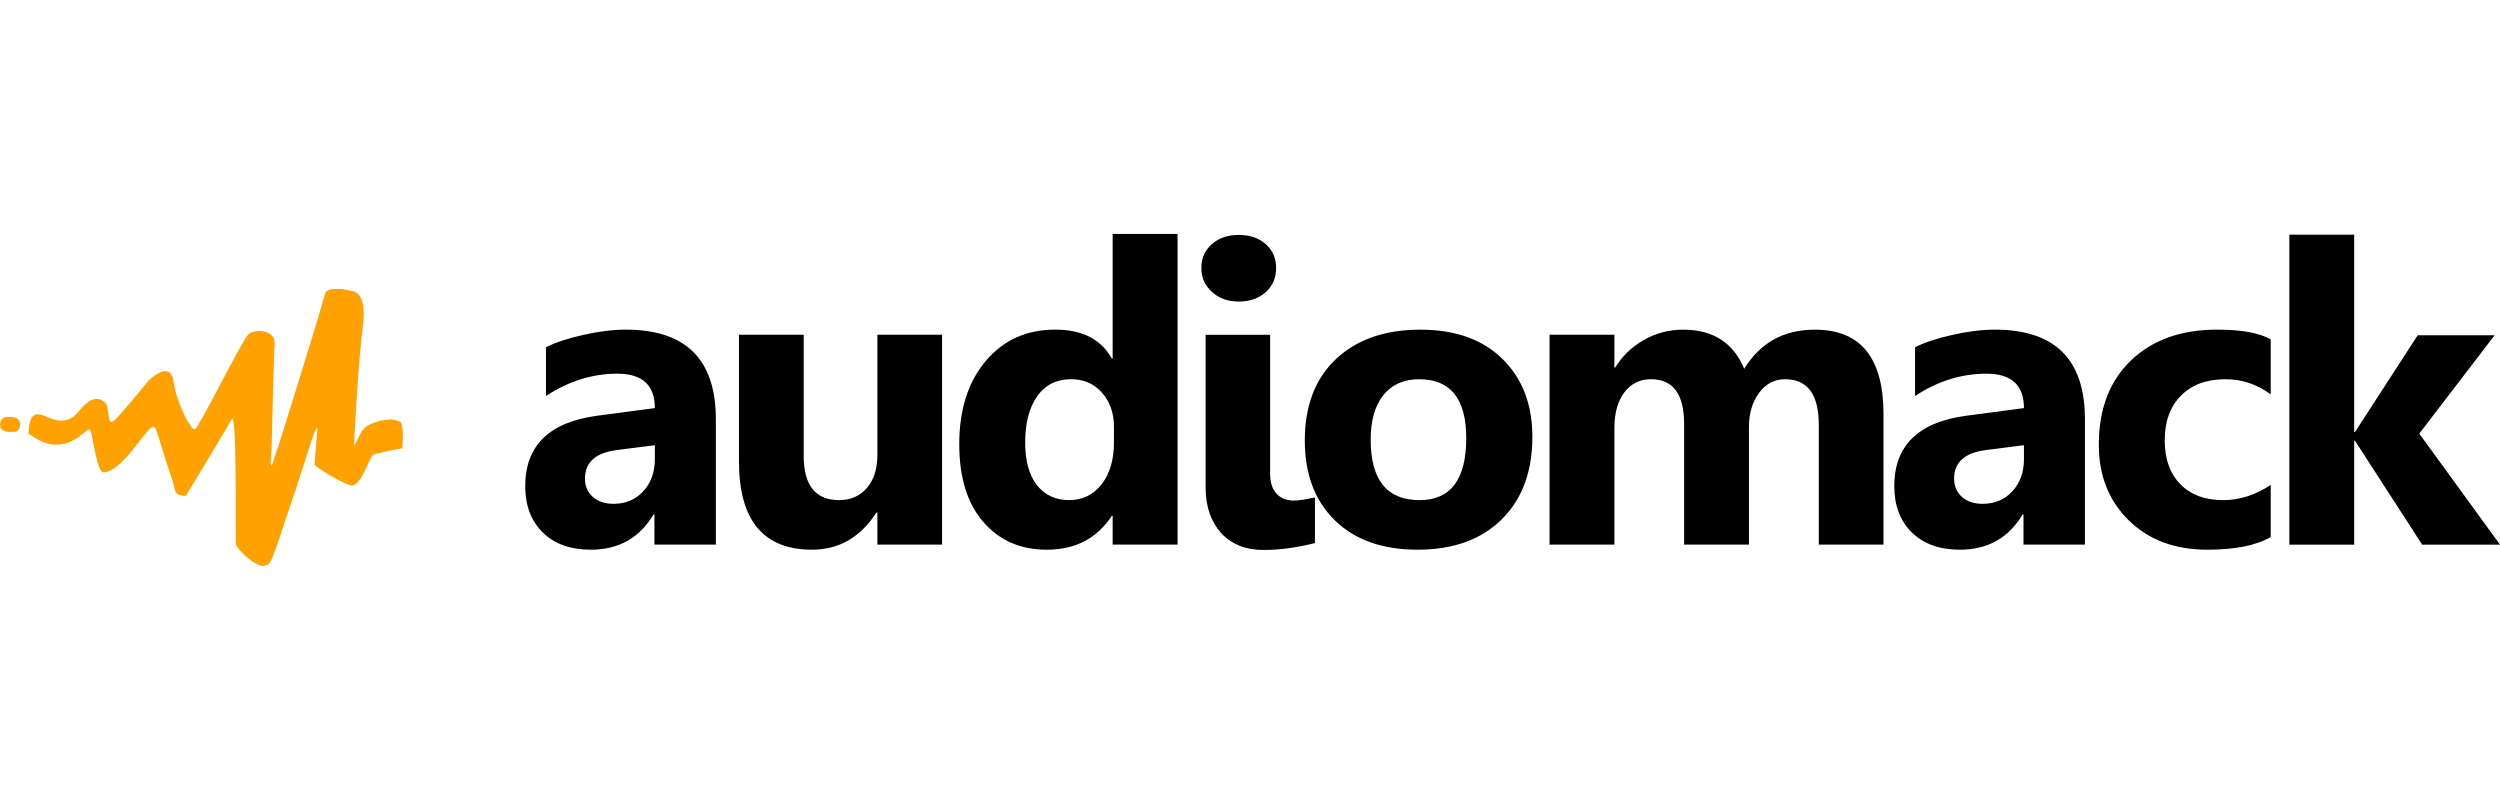 <?xml version="1.0" encoding="utf-8"?>
<!-- Generator: Adobe Illustrator 21.1.0, SVG Export Plug-In . SVG Version: 6.00 Build 0)  -->
<svg version="1.1" xmlns="http://www.w3.org/2000/svg" xmlns:xlink="http://www.w3.org/1999/xlink" x="0px" y="0px"
	 viewBox="0 0 125 40" enable-background="new 0 0 125 40" xml:space="preserve">
<g id="bg" display="none">
	<rect display="inline" fill="#FFFFFF" width="125" height="40"/>
</g>
<g id="icons">
	<g>
		<path fill-rule="evenodd" clip-rule="evenodd" d="M47.104,27.23h-3.235v-1.599h-0.05c-0.802,1.235-1.872,1.854-3.214,1.854
			c-2.44,0-3.656-1.473-3.656-4.414v-6.333h3.236v6.047c0,1.48,0.589,2.221,1.767,2.221c0.581,0,1.044-0.203,1.395-0.609
			c0.35-0.406,0.522-0.958,0.522-1.654v-6.005h3.235V27.23L47.104,27.23L47.104,27.23z M35.792,27.23h-3.071v-1.508h-0.042
			c-0.704,1.175-1.749,1.763-3.131,1.763c-1.024,0-1.826-0.287-2.412-0.864c-0.585-0.577-0.875-1.35-0.875-2.312
			c0-2.035,1.209-3.211,3.625-3.526l2.857-0.378c0-1.147-0.625-1.721-1.872-1.721c-1.251,0-2.444,0.372-3.572,1.117v-2.438
			c0.452-0.234,1.07-0.437,1.854-0.616c0.782-0.178,1.498-0.265,2.142-0.265c2.997,0,4.498,1.493,4.498,4.477V27.23L35.792,27.23z
			 M32.742,22.967V22.26l-1.912,0.245c-1.054,0.137-1.581,0.612-1.581,1.427c0,0.368,0.126,0.671,0.383,0.906
			c0.26,0.234,0.607,0.353,1.044,0.353c0.61,0,1.104-0.21,1.49-0.63C32.549,24.141,32.742,23.61,32.742,22.967L32.742,22.967
			L32.742,22.967z M58.879,27.23h-3.246v-1.445h-0.038c-0.739,1.133-1.826,1.7-3.257,1.7c-1.315,0-2.373-0.462-3.172-1.388
			c-0.802-0.924-1.203-2.218-1.203-3.879c0-1.736,0.442-3.123,1.326-4.17c0.884-1.046,2.04-1.567,3.471-1.567
			c1.356,0,2.299,0.483,2.835,1.454h0.038v-6.239h3.246V27.23L58.879,27.23z M55.697,22.127v-0.791c0-0.681-0.2-1.248-0.596-1.7
			c-0.397-0.451-0.915-0.675-1.55-0.675c-0.718,0-1.283,0.279-1.686,0.843c-0.403,0.566-0.606,1.34-0.606,2.322
			c0,0.924,0.196,1.633,0.586,2.129c0.392,0.501,0.932,0.75,1.622,0.75c0.66,0,1.196-0.263,1.61-0.788
			C55.49,23.691,55.697,22.995,55.697,22.127L55.697,22.127L55.697,22.127z M61.937,15.077c-0.547,0-0.996-0.162-1.345-0.486
			c-0.351-0.325-0.523-0.721-0.523-1.193c0-0.488,0.172-0.882,0.523-1.19c0.35-0.308,0.799-0.462,1.345-0.462
			c0.554,0,1.007,0.154,1.35,0.462c0.348,0.308,0.519,0.702,0.519,1.19c0,0.492-0.171,0.894-0.519,1.209
			C62.943,14.919,62.491,15.077,61.937,15.077L61.937,15.077L61.937,15.077z M63.507,23.674c0,0.444,0.105,0.784,0.319,1.011
			c0.214,0.227,0.498,0.343,0.852,0.343c0.179,0,0.358-0.017,0.533-0.052c0.178-0.032,0.357-0.068,0.536-0.102v2.278
			c-0.392,0.1-0.803,0.185-1.238,0.248c-0.434,0.066-0.891,0.098-1.36,0.098c-0.431,0-0.824-0.07-1.178-0.213
			c-0.35-0.143-0.652-0.35-0.906-0.623c-0.247-0.269-0.441-0.595-0.577-0.976c-0.137-0.384-0.207-0.815-0.207-1.294v-7.653h3.225
			V23.674L63.507,23.674z M70.876,27.485c-1.753,0-3.131-0.49-4.133-1.468c-1.003-0.979-1.503-2.313-1.503-3.991
			c0-1.734,0.518-3.095,1.559-4.074c1.042-0.979,2.447-1.469,4.221-1.469c1.746,0,3.117,0.49,4.109,1.469s1.489,2.276,1.489,3.89
			c0,1.741-0.511,3.119-1.536,4.13C74.059,26.982,72.657,27.485,70.876,27.485L70.876,27.485L70.876,27.485z M70.961,18.962
			c1.567,0,2.351,0.979,2.351,2.942c0,2.066-0.778,3.103-2.331,3.103c-1.63,0-2.447-1.008-2.447-3.022
			c0-0.961,0.215-1.707,0.639-2.235C69.597,19.224,70.192,18.962,70.961,18.962L70.961,18.962L70.961,18.962z M94.175,27.23h-3.236
			v-5.985c0-1.521-0.561-2.283-1.683-2.283c-0.533,0-0.968,0.227-1.304,0.685c-0.337,0.458-0.505,1.028-0.505,1.71v5.873h-3.242
			v-6.048c0-1.48-0.554-2.221-1.655-2.221c-0.554,0-0.999,0.217-1.329,0.653c-0.333,0.437-0.501,1.032-0.501,1.785v5.83h-3.243
			V16.738h3.243v1.64h0.042c0.337-0.559,0.806-1.018,1.412-1.367c0.607-0.353,1.269-0.528,1.988-0.528
			c1.486,0,2.502,0.651,3.05,1.955c0.803-1.305,1.977-1.955,3.533-1.955c2.286,0,3.429,1.406,3.429,4.221V27.23L94.175,27.23z
			 M104.246,27.23h-3.071v-1.508h-0.042c-0.705,1.175-1.75,1.763-3.131,1.763c-1.024,0-1.826-0.287-2.411-0.864
			c-0.586-0.577-0.877-1.35-0.877-2.312c0-2.035,1.21-3.211,3.626-3.526l2.857-0.378c0-1.147-0.625-1.721-1.872-1.721
			c-1.252,0-2.444,0.372-3.572,1.117v-2.438c0.452-0.234,1.069-0.437,1.854-0.616c0.781-0.178,1.497-0.265,2.141-0.265
			c2.998,0,4.498,1.493,4.498,4.477V27.23L104.246,27.23z M101.197,22.967c0,0.644-0.193,1.174-0.575,1.594
			c-0.385,0.42-0.88,0.63-1.49,0.63c-0.438,0-0.785-0.119-1.044-0.353c-0.256-0.234-0.383-0.538-0.383-0.906
			c0-0.815,0.526-1.29,1.581-1.427l1.911-0.245V22.967L101.197,22.967z M113.536,26.852c-0.731,0.424-1.791,0.633-3.172,0.633
			c-1.616,0-2.923-0.486-3.923-1.465c-0.998-0.977-1.5-2.235-1.5-3.782c0-1.784,0.536-3.186,1.606-4.214
			c1.072-1.028,2.506-1.542,4.301-1.542c1.237,0,2.135,0.164,2.688,0.49v2.749c-0.676-0.507-1.433-0.759-2.267-0.759
			c-0.933,0-1.669,0.27-2.216,0.815c-0.543,0.542-0.816,1.29-0.816,2.249c0,0.926,0.263,1.658,0.782,2.186
			c0.518,0.532,1.236,0.795,2.145,0.795c0.81,0,1.599-0.253,2.372-0.759V26.852L113.536,26.852z M125,27.233h-3.892l-3.357-5.194
			h-0.042v5.194h-3.241v-15.5h3.241V21.6h0.042l3.133-4.837h3.847l-3.767,4.917L125,27.233L125,27.233z"/>
		<path fill-rule="evenodd" clip-rule="evenodd" fill="#FFA100" d="M0.278,20.856c0,0,0.455-0.075,0.642,0.121
			c0.187,0.196,0.065,0.6-0.184,0.607c-0.249,0.007-0.479,0.053-0.642-0.121C-0.07,21.29-0.026,20.942,0.278,20.856 M5.213,23.619
			c-0.044,0.005-0.09-0.015-0.138-0.049c-0.326-0.454-0.444-2.007-0.593-2.1c-0.155-0.096-0.717,0.86-1.834,0.758
			c-0.467-0.043-0.943-0.346-1.223-0.555c0.026-0.353,0.031-1.177,0.727-0.909c0.423,0.163,1.147,0.61,1.783-0.193
			c0.703-0.888,1.091-0.63,1.323-0.437c0.232,0.193,0.078,1.196,0.424,0.916s1.747-2.022,1.747-2.022s1.084-1.093,1.25,0.056
			c0.166,1.149,0.873,2.423,1.06,2.387c0.187-0.036,2.368-4.468,2.681-4.754c0.312-0.286,1.364-0.248,1.314,0.485
			c-0.05,0.733-0.157,5.292-0.157,5.292s-0.123,1.285,0.078,0.598c0.083-0.285,0.173-0.541,0.285-0.841
			c0.538-1.723,1.455-4.666,1.912-6.182c0.105-0.363,0.196-0.674,0.266-0.914l0-0.001c0.027-0.111,0.054-0.199,0.082-0.277
			c0.038-0.129,0.064-0.214,0.072-0.236c0.02-0.057,0.078-0.1,0.158-0.132c0.081-0.051,0.167-0.054,0.266-0.056
			c0.254-0.023,0.58,0.01,0.873,0.094c0.085,0.003,0.178,0.031,0.266,0.094v0c0,0,0.005,0.003,0.013,0.008
			c0.002,0.002,0.004,0.003,0.006,0.004c0.018,0.013,0.048,0.038,0.083,0.079c0.001,0.001,0.002,0.003,0.003,0.004
			c0.014,0.017,0.029,0.038,0.043,0.062c0.164,0.24,0.264,0.683,0.164,1.468c-0.251,1.959-0.446,5.99-0.446,5.99
			s-0.039,0.193,0.365-0.656c0.014-0.03,0.032-0.055,0.049-0.082c0.022-0.014,0.046-0.035,0.077-0.072
			c0.249-0.298,0.92-0.472,1.385-0.469c0.196,0.024,0.36,0.073,0.458,0.135c0.184,0.279,0.075,1.31,0.075,1.31
			c-0.387,0.036-1.125,0.244-1.386,0.282c-0.262,0.039-0.659,1.737-1.211,1.563c-0.552-0.174-1.783-0.945-1.783-1.052
			c0-0.092,0.097-1.22,0.122-1.512c0.002-0.02,0.003-0.039,0.005-0.057c0.001-0.005,0.001-0.012,0.001-0.012l0,0
			c0.018-0.229,0.002-0.329-0.104-0.101c-0.091,0.197-0.488,1.456-0.93,2.828c-0.047,0.12-0.882,2.648-0.992,2.956
			c-0.131,0.358-0.241,0.631-0.317,0.773c-0.116,0.157-0.271,0.255-0.489,0.189c-0.543-0.164-1.23-0.914-1.236-1.1
			c-0.013-1.049,0.051-6.689-0.203-6.219c-0.261,0.482-2.291,3.827-2.291,3.827c-0.034,0.006-0.059,0.005-0.089,0.007
			c-0.144-0.016-0.366-0.062-0.428-0.2c-0.003-0.008-0.008-0.015-0.011-0.024c-0.003-0.009-0.006-0.018-0.011-0.034
			c-0.028-0.092-0.039-0.192-0.063-0.274c-0.091-0.306-0.236-0.746-0.389-1.192c-0.234-0.762-0.474-1.541-0.514-1.627
			c-0.077-0.168-0.19-0.097-0.292,0C7.044,21.83,6.082,23.526,5.213,23.619"/>
	</g>
</g>
</svg>
